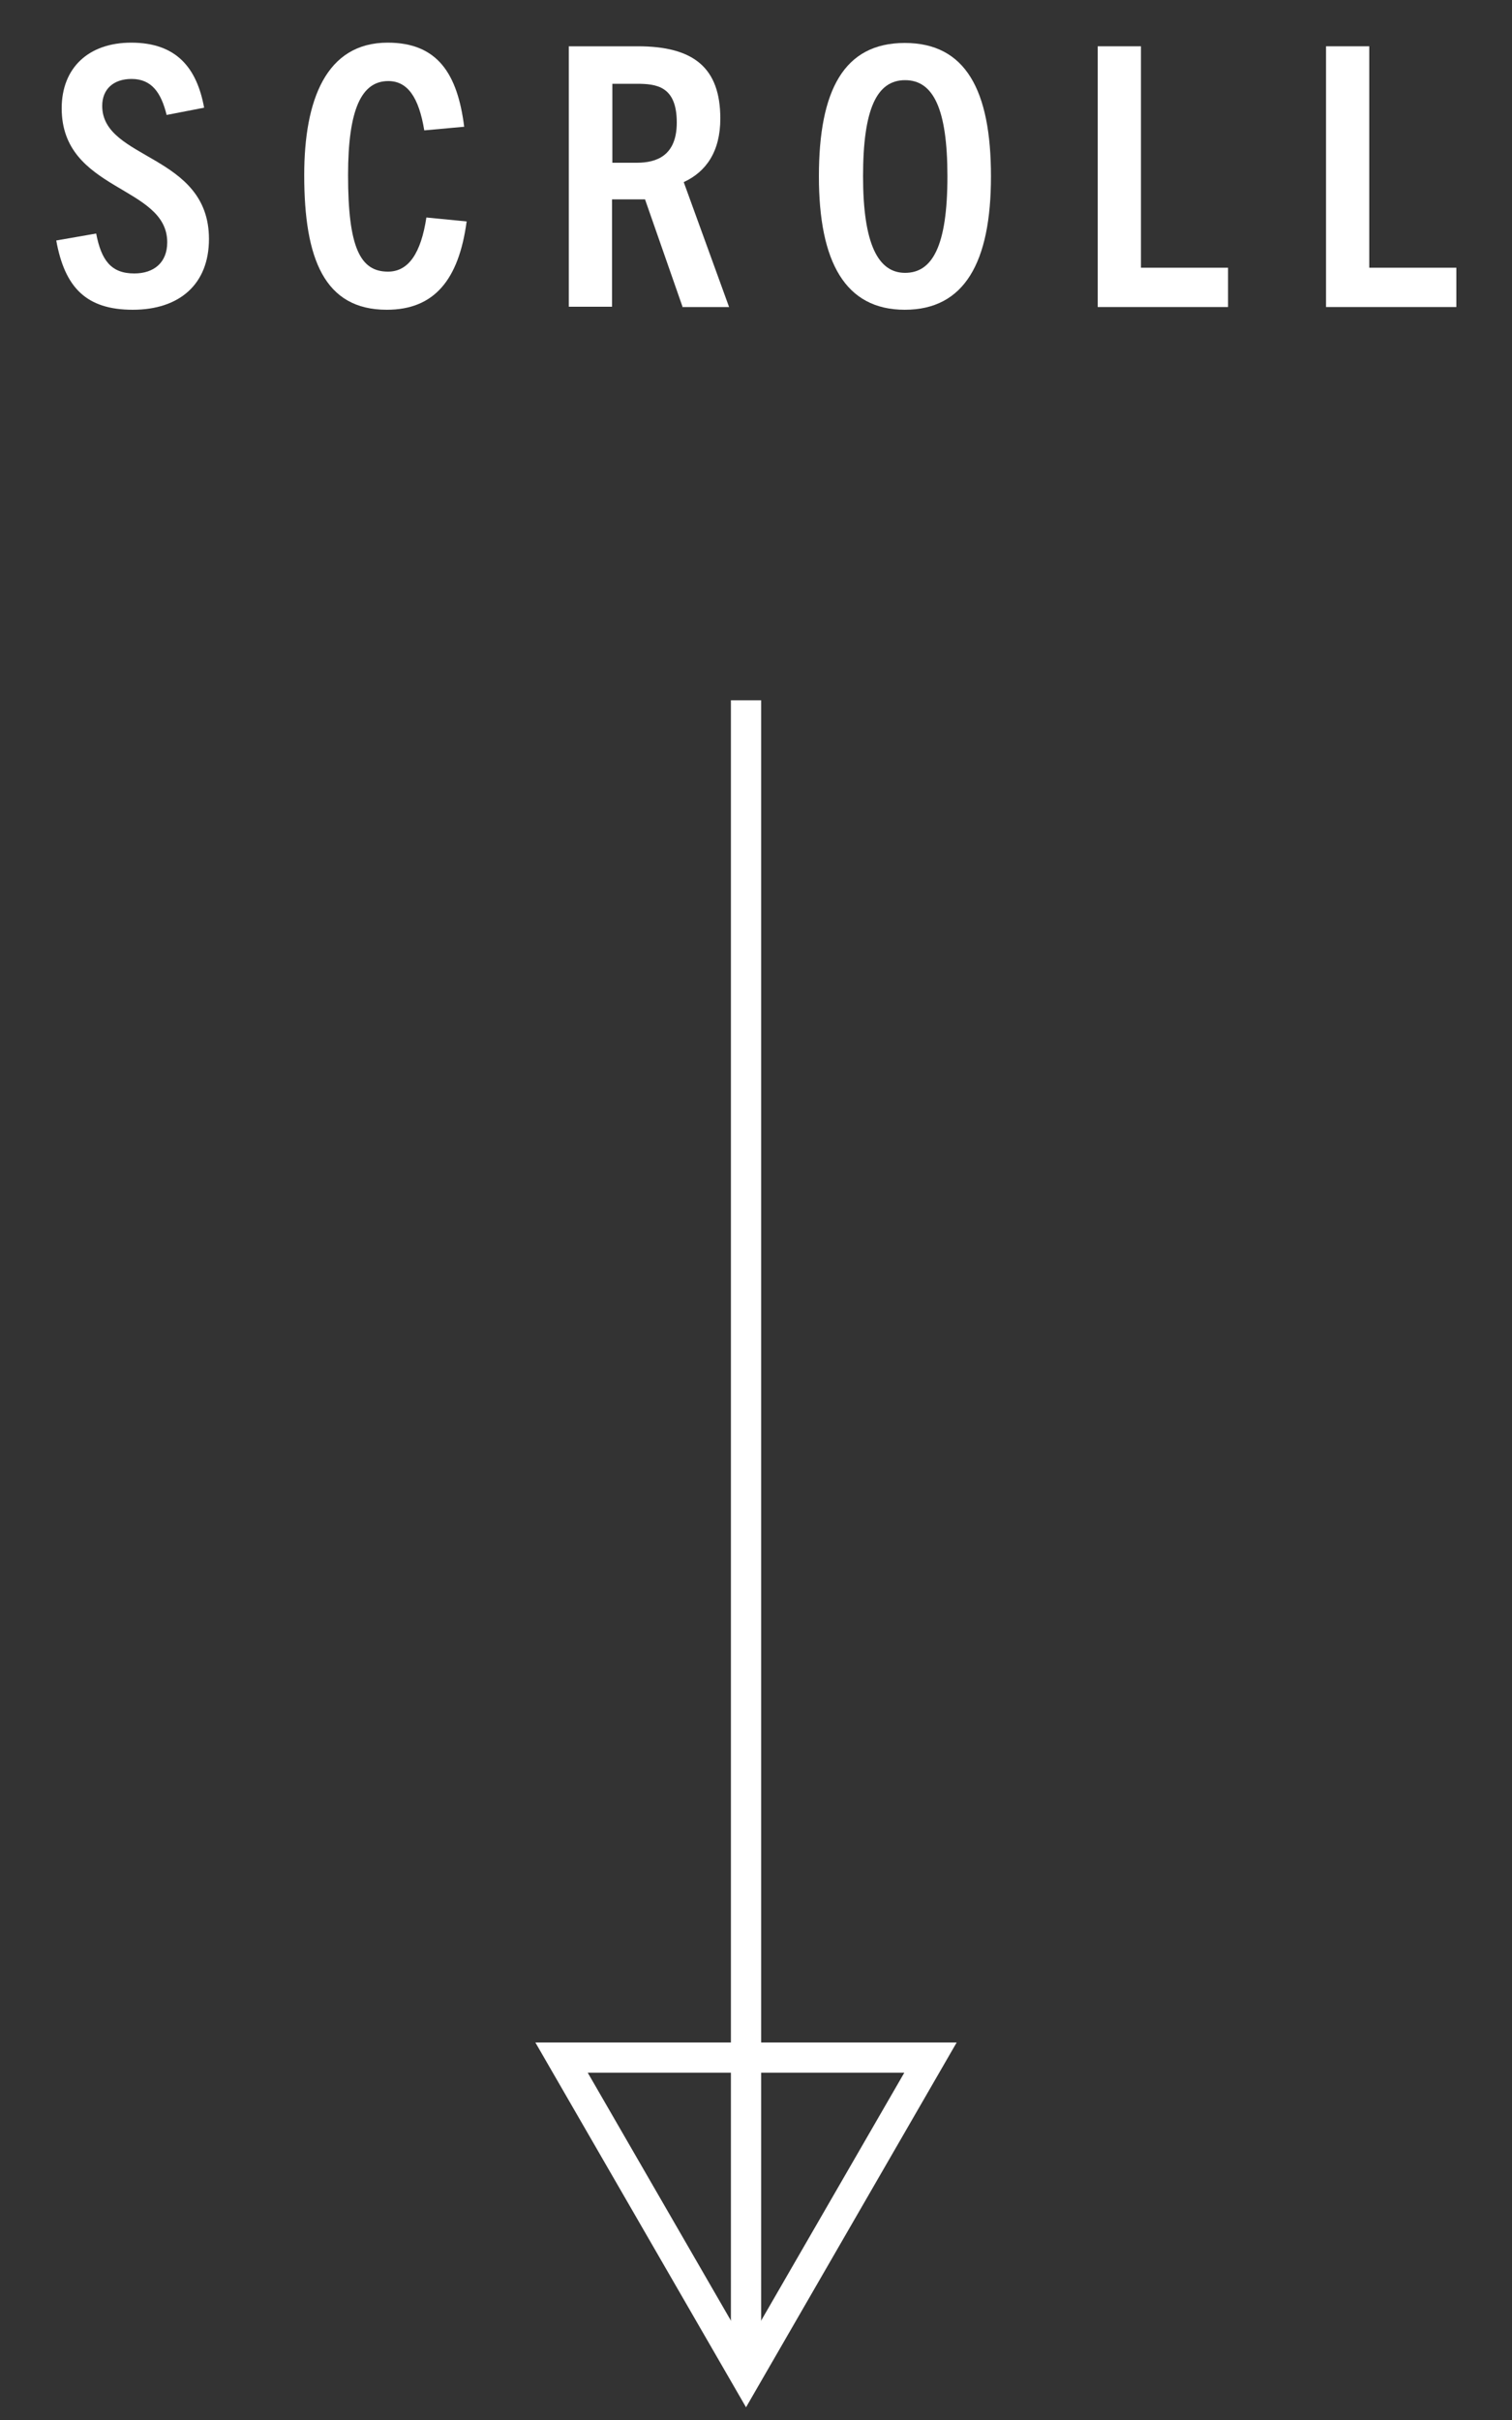 <svg xmlns="http://www.w3.org/2000/svg" width="50" height="80" viewBox="0 0 50 80">
    <rect x="0" y="0" width="50" height="80" fill="#333333" stroke="none"/>
    <path d="m5.51,3.8c-.18-.73-.49-1.19-1.16-1.19-.6,0-.97.34-.97.89,0,1.8,3.53,1.58,3.53,4.4,0,1.5-.98,2.34-2.52,2.34s-2.25-.74-2.53-2.29l1.32-.23c.17.88.49,1.32,1.26,1.32.65,0,1.09-.36,1.09-1.03,0-1.89-3.49-1.67-3.49-4.43,0-1.33.88-2.17,2.3-2.17,1.5,0,2.17.84,2.41,2.15l-1.24.24Z" style="fill:#fff;stroke-width:0px"/>
    <path d="m15.43,7.33c-.26,1.92-1.07,2.91-2.64,2.91-2.06,0-2.73-1.68-2.73-4.45,0-2.48.72-4.38,2.76-4.38,1.65,0,2.31,1.03,2.53,2.78l-1.32.12c-.18-1.09-.55-1.63-1.19-1.63-.88,0-1.33.92-1.33,3.11,0,2.39.4,3.19,1.32,3.19.68,0,1.09-.61,1.27-1.79l1.33.13Z" style="fill:#fff;stroke-width:0px"/>
    <path d="m22.57,10.14l-1.24-3.55h-1.09v3.55h-1.43V1.53h2.28c1.85,0,2.73.71,2.73,2.39,0,1.09-.47,1.76-1.21,2.1l1.5,4.13h-1.55Zm-1.51-4.76c.65,0,1.32-.23,1.32-1.33,0-1.21-.68-1.28-1.33-1.28h-.8v2.61h.82Z" style="fill:#fff;stroke-width:0px"/>
    <path d="m27.08,5.83c0-2.85.83-4.41,2.84-4.41s2.85,1.56,2.85,4.41-.88,4.41-2.85,4.41-2.84-1.58-2.84-4.41Zm4.25,0c0-2.24-.47-3.18-1.4-3.18s-1.39.94-1.39,3.18.5,3.19,1.39,3.19,1.4-.86,1.4-3.19Z" style="fill:#fff;stroke-width:0px"/>
    <path d="m36.3,10.14V1.53h1.43v7.32h2.88v1.3h-4.31Z" style="fill:#fff;stroke-width:0px"/>
    <path d="m43.85,10.14V1.53h1.43v7.32h2.88v1.3h-4.31Z" style="fill:#fff;stroke-width:0px"/>
    <line x1="24.67" y1="23.15" x2="24.67" y2="78.58" style="fill:none;stroke:#fff;stroke-miterlimit:10"/>
    <polygon points="24.67 78.58 30.77 68.02 18.57 68.02 24.67 78.58" style="fill:none;stroke:#fff;stroke-miterlimit:10"/>
    <rect width="50" height="80" style="fill:none;stroke-width:0px"/>
</svg>
